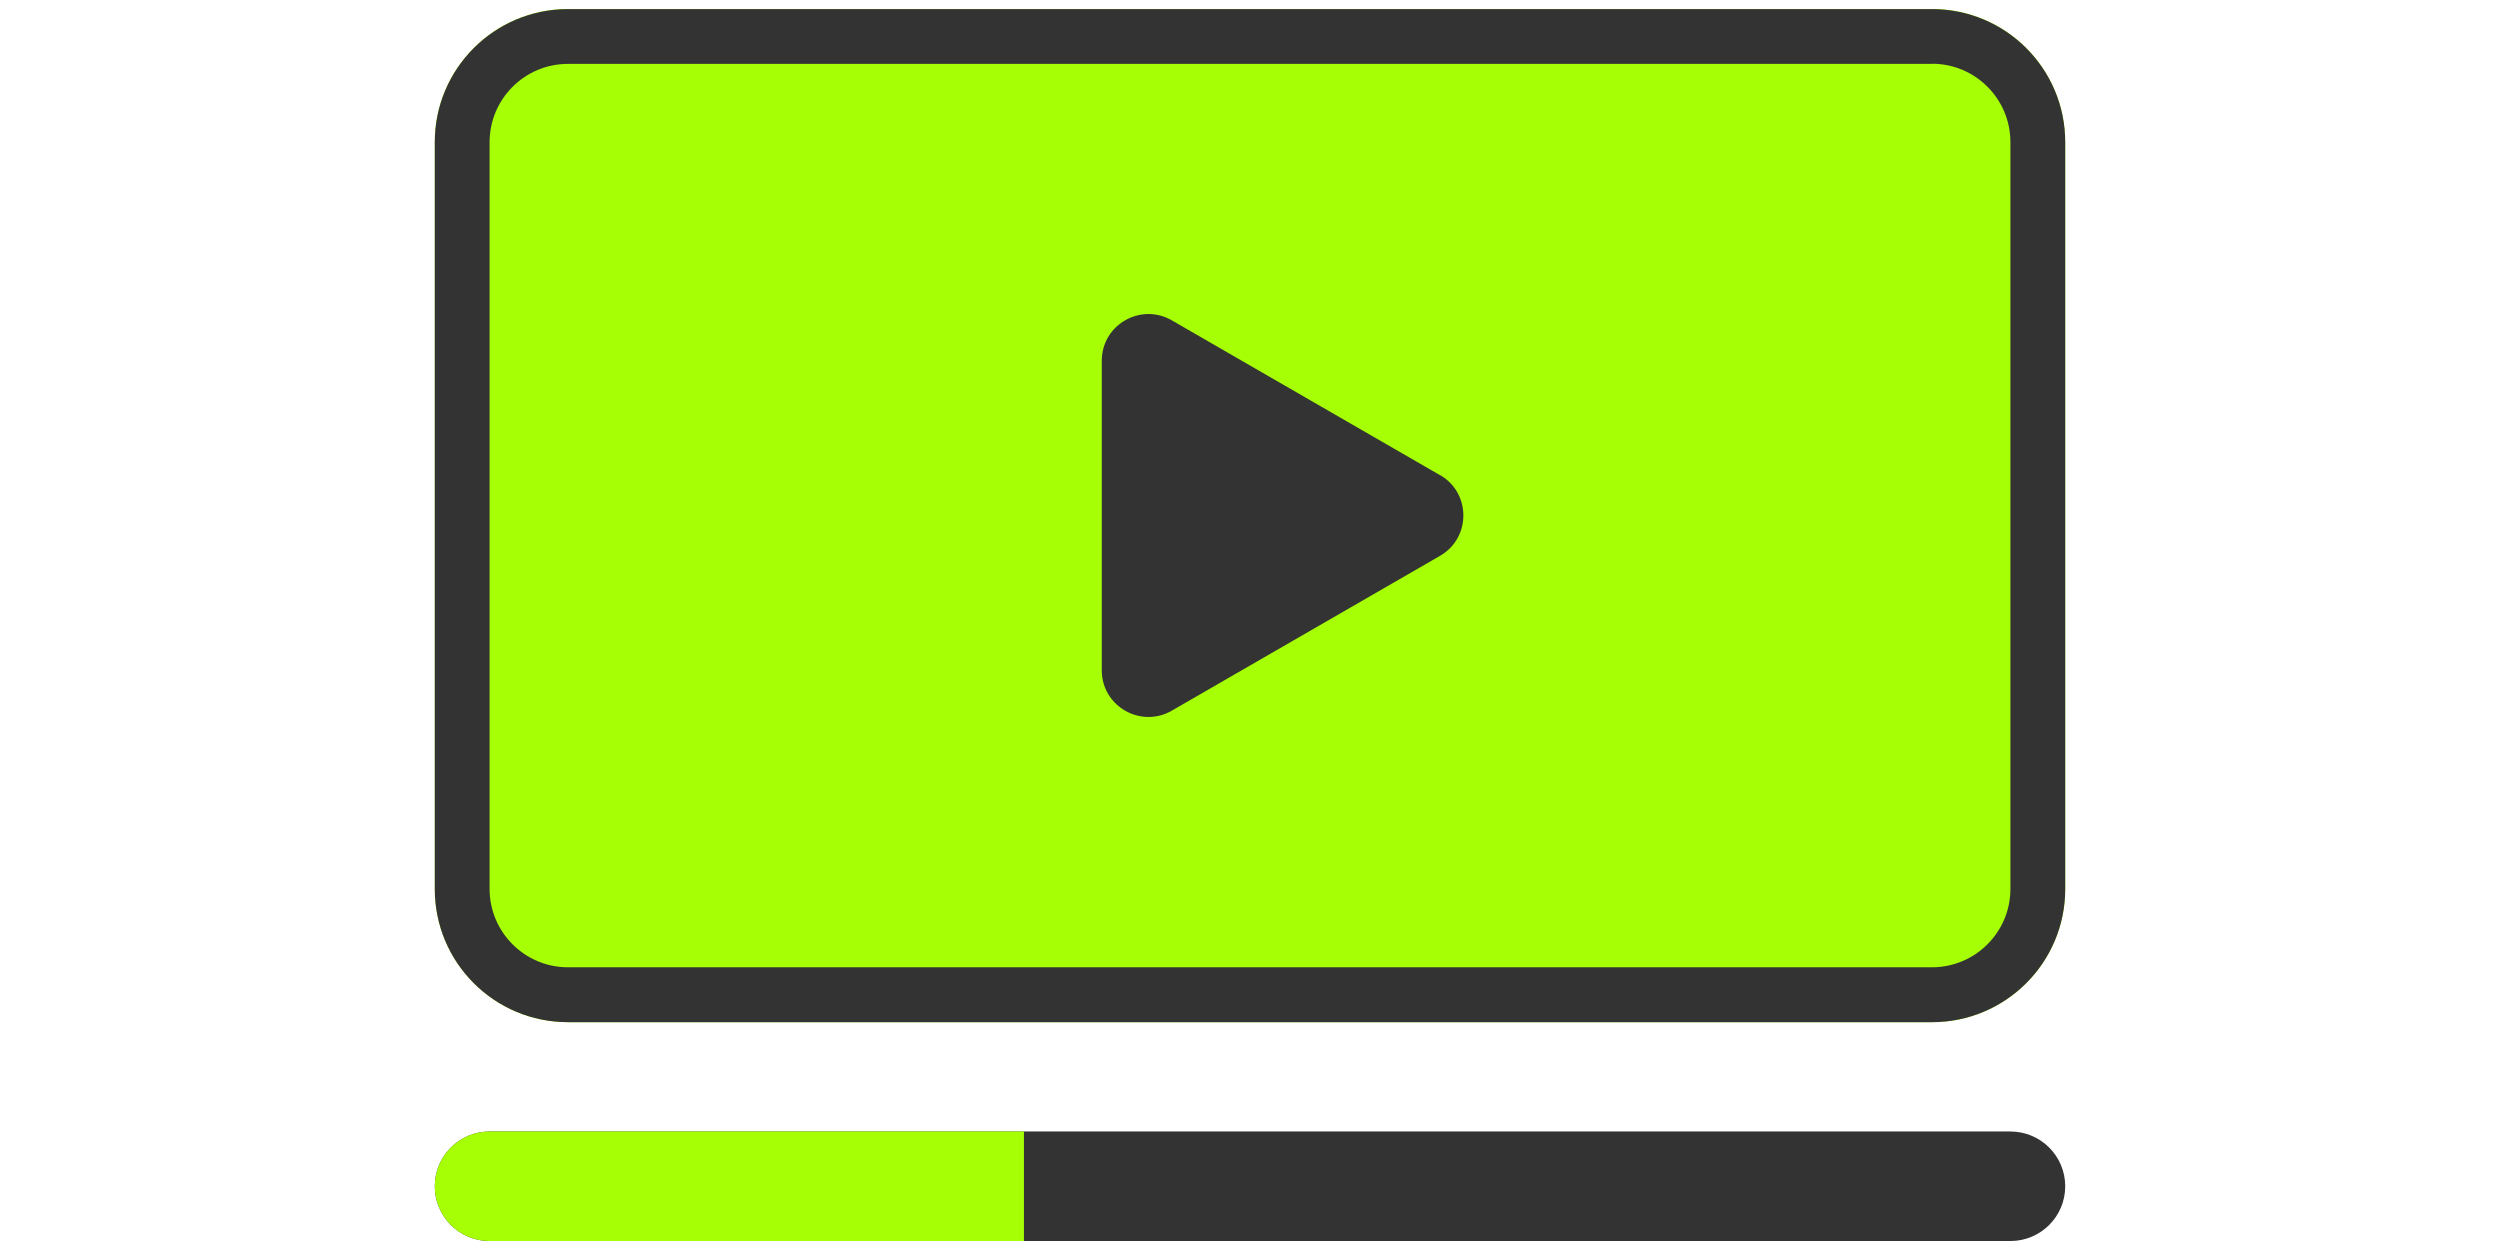 <svg width="92" height="46" viewBox="0 0 92 46" fill="none" xmlns="http://www.w3.org/2000/svg">
<path d="M71.099 0.33H20.901C18.194 0.33 16 2.523 16 5.228V32.718C16 35.423 18.194 37.616 20.901 37.616H71.099C73.806 37.616 76 35.423 76 32.718V5.228C76 2.523 73.806 0.33 71.099 0.33Z" fill="#A6FF04"/>
<path d="M71.099 2.346C72.692 2.346 73.983 3.64 73.983 5.228V32.714C73.983 34.306 72.687 35.596 71.099 35.596H20.901C19.308 35.596 18.017 34.301 18.017 32.714V5.233C18.017 3.64 19.313 2.351 20.901 2.351H71.099M71.099 0.335H20.901C18.193 0.335 16 2.527 16 5.233V32.718C16 35.424 18.193 37.616 20.901 37.616H71.099C73.807 37.616 76 35.424 76 32.718V5.233C76 2.527 73.807 0.335 71.099 0.335Z" fill="#333333"/>
<path d="M52.994 17.487L43.121 11.788C41.977 11.128 40.545 11.954 40.545 13.274V24.667C40.545 25.987 41.977 26.813 43.121 26.153L52.994 20.454C54.138 19.794 54.138 18.142 52.994 17.482V17.487Z" fill="#333333"/>
<path d="M73.983 41.639H18.017C16.903 41.639 16 42.541 16 43.655C16 44.768 16.903 45.67 18.017 45.67H73.983C75.097 45.67 76 44.768 76 43.655C76 42.541 75.097 41.639 73.983 41.639Z" fill="#333333"/>
<path d="M37.681 41.639H18.017C16.902 41.639 16 42.541 16 43.655C16 44.768 16.902 45.67 18.017 45.67H37.681V41.639Z" fill="#A6FF04"/>
</svg>
